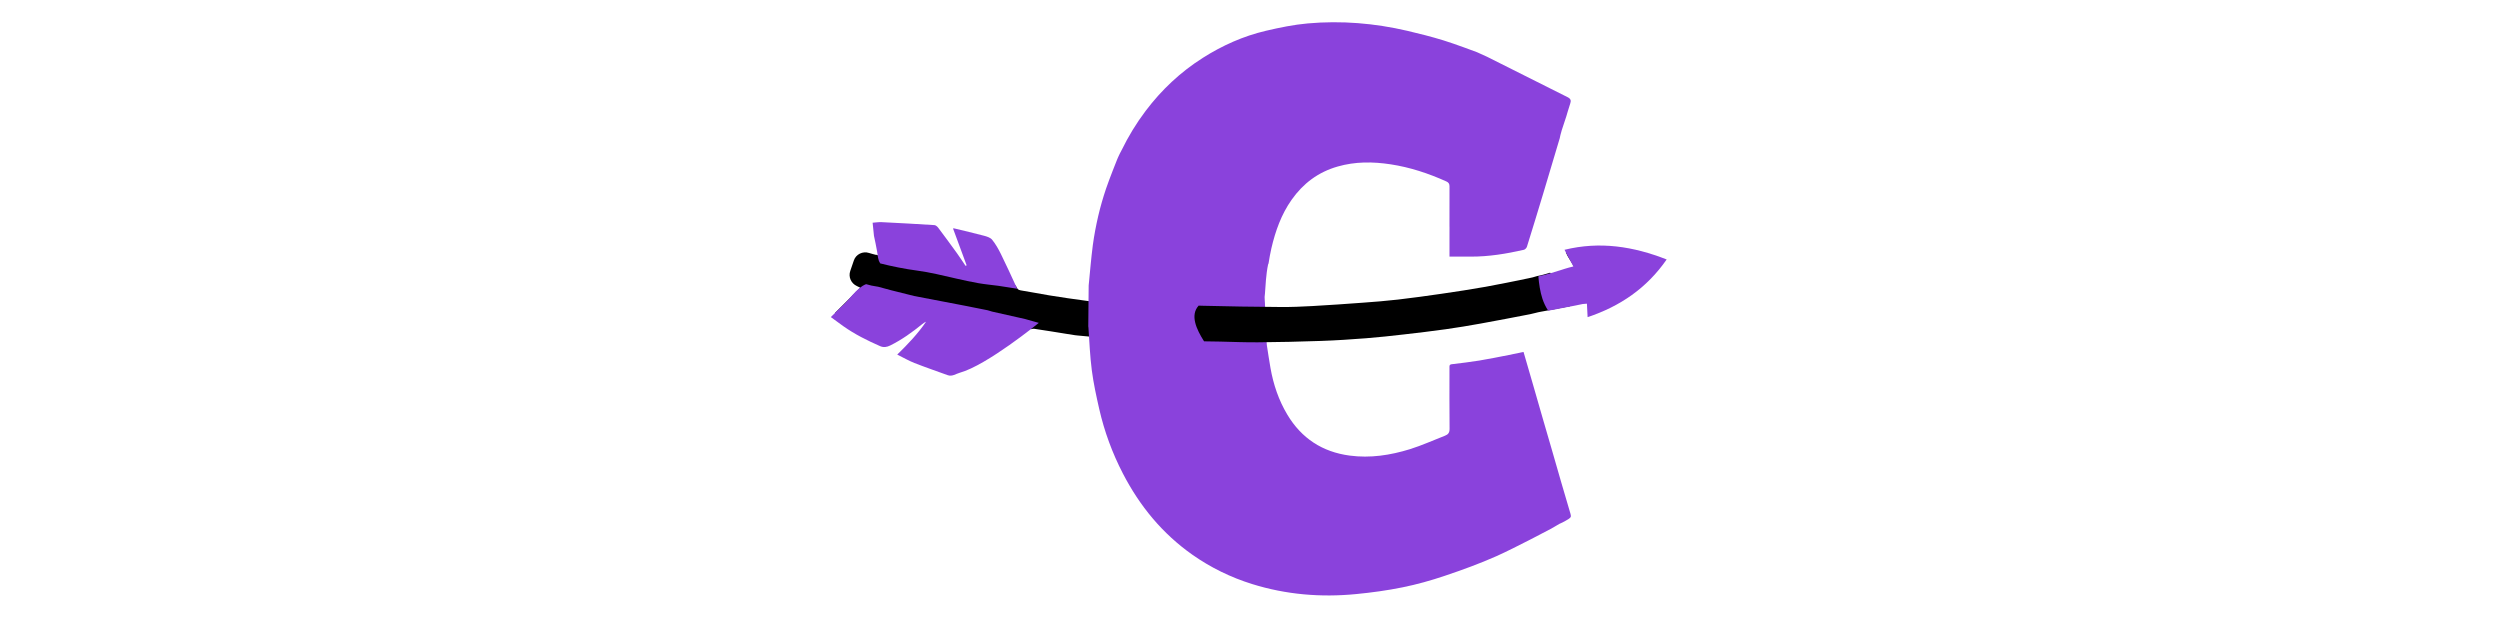 <?xml version="1.0" encoding="utf-8"?>
<!-- Generator: Adobe Illustrator 16.0.0, SVG Export Plug-In . SVG Version: 6.00 Build 0)  -->
<!DOCTYPE svg PUBLIC "-//W3C//DTD SVG 1.1//EN" "http://www.w3.org/Graphics/SVG/1.1/DTD/svg11.dtd">
<svg version="1.1" id="fuckbook" xmlns="http://www.w3.org/2000/svg" xmlns:xlink="http://www.w3.org/1999/xlink" x="0px" y="0px"
	 width="280px" height="70px" viewBox="0 0 280 70" enable-background="new 0 0 280 70" xml:space="preserve">
<g>
	<path fill-rule="evenodd" clip-rule="evenodd" d="M133.498,34.628c-0.456-0.011-0.912-0.024-1.366-0.039
		c-0.847-0.028-1.693-0.064-2.537-0.118c-1.144-0.072-2.289-0.139-3.43-0.253c-1.514-0.153-3.025-0.333-4.534-0.533
		c-1.381-0.18-2.759-0.388-4.135-0.608c-1.068-0.17-2.128-0.395-3.196-0.559c-0.291-0.044-0.379-0.2-0.483-0.422
		c-0.012-0.028-0.027-0.059-0.04-0.088c-0.458-0.235-0.813-0.786-1.026-1.199c-0.483-0.94-0.67-2.019-1.311-2.886
		c-0.986-1.335-2.718-1.672-4.294-1.91c0.217,0.627,0.601,1.169,0.955,1.75c0.454,0.741,0.757,1.521,0.719,2.405
		c-0.016,0.394-0.515,0.526-0.73,0.197c-0.623-0.952-1.316-1.853-1.959-2.791c-0.454-0.663-0.921-1.656-1.76-1.889
		c-0.495-0.137-1.003-0.12-1.513-0.109c-0.555,0.013-1.108-0.01-1.661-0.043c-0.964-0.061-1.929-0.137-2.893-0.075
		c0.159,0.766,0.123,1.562,0.271,2.332c0.004,0.02,0.006,0.04,0.007,0.06c0.271,0.065,0.548,0.098,0.83,0.123
		c0.5,0.046,0.504,0.832,0,0.784c-0.441-0.04-0.887-0.083-1.308-0.231c0,0.007,0.001,0.014,0.002,0.02
		c-0.341-0.093-0.56-0.142-0.774-0.214c-0.696-0.23-1.466,0.146-1.699,0.835c-0.133,0.394-0.271,0.788-0.405,1.183
		c-0.228,0.669,0.093,1.391,0.745,1.689c0.094,0.043,0.184,0.091,0.381,0.185c-0.95,0.949-1.87,1.868-2.819,2.815
		c0.443,0.467,0.927,0.896,1.41,1.323c0.116,0.103,0.144,0.225,0.118,0.336c0.016,0.006,0.032,0.012,0.048,0.017
		c0.469,0.157,0.93,0.304,1.375,0.528c0.619,0.311,1.207,0.676,1.83,0.979c0.011,0.004,0.02,0.011,0.029,0.014
		c1.369-0.849,2.854-1.515,4.319-2.169c0.141-0.064,0.275-0.049,0.38,0.011c0.108-0.146,0.21-0.299,0.302-0.459
		c0.206-0.36,0.725-0.165,0.727,0.198c0.066,0.048,0.118,0.12,0.148,0.209c0.359,1.141-0.546,1.945-1.471,2.422
		c-0.092,0.046-0.183,0.092-0.275,0.136c-0.287,0.412-0.527,0.838-0.745,1.281c0.876,0.37,1.752,0.748,2.61,1.156
		c0.358,0.171,0.725,0.34,1.072,0.534c0.294,0.165,0.623,0.326,0.97,0.322c0.656-0.004,1.265-0.36,1.816-0.686
		c1.234-0.728,2.338-1.646,3.532-2.434c0.576-0.382,1.157-0.754,1.734-1.134c0.525-0.345,1.071-0.648,1.681-0.814
		c0.135-0.036,0.249-0.005,0.332,0.062c0.121-0.044,0.261-0.058,0.374-0.044c1.239,0.18,2.474,0.386,3.71,0.584
		c0.052,0.006,0.106,0.01,0.152,0.018c0.312,0.044,0.404,0.075,0.697,0.115l0.325,0.035c0.917,0.07,1.885,0.187,2.771,0.255
		c0.805,0.063,1.61,0.121,2.414,0.188c1.13,0.095,2.258,0.194,3.387,0.301c1.142,0.11,2.28,0.269,3.424,0.334
		c0.295,0.014,0.591,0.029,0.887,0.044C133.102,37.365,132.888,35.865,133.498,34.628z"/>
	<g id="I8kAyr.tif_5_">
		<g>
			<path fill-rule="evenodd" clip-rule="evenodd" fill="#8A42DC" d="M121.886,36.555c0.008,0.037,0.013,0.076,0.016,0.123
				c0.113,1.6,0.173,3.211,0.381,4.801c0.189,1.456,0.506,2.903,0.833,4.34c0.574,2.514,1.462,4.923,2.647,7.213
				c1.883,3.639,4.417,6.727,7.786,9.099c2.062,1.447,4.295,2.536,6.697,3.285c3.802,1.182,7.691,1.506,11.635,1.121
				c1.749-0.169,3.498-0.408,5.22-0.759c1.59-0.322,3.166-0.764,4.703-1.283c1.967-0.661,3.924-1.372,5.817-2.213
				c2.081-0.93,6.111-3.072,6.111-3.072l0.907-0.53c0,0,1.159-0.51,1.277-0.772c0.039-0.092,0.015-0.231-0.015-0.338
				c-0.338-1.164-0.686-2.324-1.025-3.489c-0.356-1.226-0.706-2.456-1.062-3.685c-0.339-1.177-0.686-2.355-1.027-3.53
				c-0.358-1.241-0.713-2.482-1.071-3.723c-0.354-1.227-0.712-2.451-1.081-3.726c-0.566,0.117-1.106,0.238-1.648,0.343
				c-1.104,0.214-2.207,0.443-3.315,0.624c-1.021,0.166-2.051,0.287-3.077,0.41c-0.303,0.036-0.253,0.229-0.255,0.419
				c0,2.269-0.013,4.539,0.011,6.809c0.007,0.428-0.149,0.639-0.516,0.779c-1.309,0.504-2.59,1.093-3.928,1.509
				c-2.19,0.677-4.44,1.024-6.743,0.717c-3.058-0.406-5.393-1.932-6.98-4.58c-0.975-1.625-1.57-3.391-1.894-5.251
				c-0.147-0.841-0.274-1.685-0.402-2.528c-0.036-0.268-0.05-0.647-0.058-0.861c-0.017-0.304-0.062-0.912-0.078-1.213
				c-0.03-0.653-0.051-1.957-0.078-2.609c-0.006-0.182-0.042-0.545-0.038-0.726c0.003-0.096,0.032-0.282,0.038-0.376
				c0.064-0.816,0.116-2.156,0.35-3.254c0.014-0.052,0.033-0.097,0.055-0.133c0.086-0.566,0.188-1.128,0.316-1.689
				c0.452-1.937,1.109-3.79,2.266-5.431c1.291-1.833,2.984-3.105,5.159-3.725c1.959-0.561,3.926-0.55,5.923-0.247
				c2.178,0.331,4.237,1.014,6.233,1.911c0.265,0.118,0.371,0.269,0.368,0.559c-0.011,1.335-0.004,2.671-0.004,4.007v0.422
				c0.007,0.153,0.002,0.065,0.004,0.182c-0.002,0.051,0.003,0.101,0,0.149c-0.004,0.553-0.002,0.351-0.002,0.747
				c0.002,0.761,0,1.523,0,2.361c0.824,0,1.601-0.004,2.374,0c2.02,0.009,3.996-0.319,5.954-0.764
				c0.138-0.03,0.302-0.203,0.345-0.343c0.624-1.994,1.232-3.994,1.836-5.996c0.62-2.05,1.84-6.159,1.84-6.159l0.074-0.349
				l0.149-0.542l0.516-1.568c0,0,0.273-0.94,0.43-1.406c0.107-0.32,0.099-0.522-0.255-0.714l-9.053-4.542l-1.125-0.51
				c0,0-2.489-0.937-3.757-1.325c-1.332-0.409-2.688-0.752-4.045-1.07c-3.671-0.855-7.396-1.163-11.15-0.831
				c-1.578,0.14-3.147,0.465-4.692,0.826c-2.527,0.592-4.876,1.643-7.072,3.036c-2.499,1.585-4.619,3.579-6.399,5.937
				c-1.045,1.381-1.938,2.858-2.699,4.412c-0.076,0.153-0.18,0.342-0.18,0.342l-0.108,0.224l-0.116,0.252l-0.095,0.224
				c0,0-0.866,2.154-1.236,3.252c-0.338,1.002-0.633,2.021-0.874,3.052c-0.251,1.081-0.461,2.177-0.608,3.278
				c-0.196,1.5-0.316,3.012-0.465,4.518"/>
			<path fill-rule="evenodd" clip-rule="evenodd" fill="#8A42DC" d="M167.366,6.655"/>
		</g>
	</g>
	<path fill-rule="evenodd" clip-rule="evenodd" d="M185.147,28.832c-0.607-0.123-1.205-0.262-1.825-0.328
		c-1.301-0.138-2.626-0.156-3.934-0.186c-1.092-0.025-2.194-0.204-3.283-0.164c-0.241,0.01-0.479,0.032-0.712,0.102
		c-0.007,0.001-0.012,0.003-0.018,0.005c0.001,0.008,0.006,0.014,0.009,0.022c0.22,0.543,0.6,1.003,0.88,1.517
		c0.128,0.238-0.028,0.486-0.261,0.564c-0.642,0.21-1.312,0.288-1.979,0.38c-0.191,0.025-0.335-0.07-0.41-0.203l-0.319,0.096
		c0,0-0.689,0.212-1.134,0.282c-0.314,0.114-0.688,0.191-1.019,0.259c-1.582,0.322-3.16,0.659-4.75,0.941
		c-1.641,0.293-3.291,0.541-4.939,0.783c-1.625,0.236-3.253,0.462-4.885,0.651c-1.319,0.153-2.647,0.255-3.974,0.352
		c-1.874,0.14-3.749,0.268-5.624,0.374c-1.174,0.065-2.352,0.116-3.524,0.106c-2.954-0.024-5.905-0.062-8.857-0.142
		c-0.113-0.002-0.226-0.01-0.34-0.014c-0.979,1.072-0.26,2.636,0.605,4c0.601,0.01,1.2,0.017,1.799,0.029
		c1.411,0.031,2.82,0.094,4.23,0.081c2.351-0.021,4.7-0.07,7.046-0.154c1.696-0.058,3.393-0.168,5.082-0.301
		c1.404-0.107,2.805-0.266,4.207-0.425c1.565-0.18,3.133-0.363,4.695-0.583c1.312-0.184,2.626-0.403,3.935-0.64
		c1.845-0.332,3.685-0.691,5.525-1.045c0.396-0.075,0.781-0.206,1.181-0.272c0.611-0.102,1.481-0.28,2.092-0.394
		c0.445-0.084,0.822-0.153,1.2-0.227c-0.242-0.267-0.008-0.799,0.4-0.64c0.258,0.1,0.665,0.113,0.855-0.134
		c0.196-0.252,0.643-0.234,0.714,0.126c0.092,0.486,0.062,0.984,0.126,1.471c0.771-0.159,1.36-0.763,1.989-1.208
		c0.384-0.273,0.779-0.497,1.221-0.662c0.443-0.164,0.916-0.296,1.321-0.543c0.9-0.542,1.362-1.62,2.044-2.387
		c0.455-0.512,1.149-0.792,1.636-1.266C185.834,28.935,185.477,28.898,185.147,28.832z"/>
	<path fill-rule="evenodd" clip-rule="evenodd" fill="#8A42DC" d="M98.587,29.501c1.264,0.323,2.818,0.632,4.106,0.802
		c1.497,0.197,2.966,0.572,4.438,0.904c0.803,0.183,1.607,0.358,2.419,0.503c0.75,0.134,1.509,0.199,2.264,0.3
		c0.649,0.086,1.292,0.214,1.941,0.302c0.069,0.008,0.136,0.019,0.204,0.028c-0.057-0.067-0.1-0.148-0.145-0.244
		c-0.564-1.222-1.123-2.45-1.718-3.655c-0.276-0.557-0.587-1.111-0.976-1.589c-0.194-0.241-0.584-0.362-0.91-0.449
		c-1.106-0.295-2.223-0.551-3.334-0.821c-0.036-0.008-0.076-0.001-0.141-0.001c0.512,1.39,1.019,2.763,1.527,4.136l-0.12,0.057
		c-0.32-0.473-0.631-0.953-0.964-1.418c-0.69-0.957-1.39-1.906-2.098-2.849c-0.102-0.132-0.275-0.286-0.424-0.295
		c-1.967-0.126-3.934-0.234-5.901-0.331c-0.346-0.017-0.697,0.041-1.022,0.063c0.052,0.495,0.101,0.981,0.151,1.471
		c0.14,0.564,0.226,1.142,0.344,1.713C98.351,28.727,98.283,29.021,98.587,29.501z"/>
	<path fill-rule="evenodd" clip-rule="evenodd" fill="#8A42DC" d="M114.817,35.732l-3.711-0.835l-0.209-0.065l-0.274-0.08
		l-2.548-0.509l-5.676-1.087l-2.592-0.648l-1.463-0.395c0,0-0.088-0.014-0.133-0.021c-0.416-0.059-0.818-0.141-1.211-0.266
		c-1.132,0.441-1.892,1.831-2.836,2.58c-0.366,0.367-0.734,0.733-1.11,1.109c0.469,0.343,0.933,0.689,1.403,1.022
		c1.278,0.904,2.672,1.596,4.102,2.226c0.403,0.177,0.761,0.121,1.148-0.07c1.3-0.643,2.463-1.485,3.585-2.393
		c0.128-0.105,0.265-0.201,0.428-0.271c-0.912,1.338-2.019,2.504-3.229,3.684c0.672,0.334,1.275,0.687,1.918,0.94
		c1.233,0.485,2.488,0.912,3.731,1.366c0.502,0.184,0.904-0.146,1.343-0.267c3.062-0.844,8.863-5.589,8.863-5.589L114.817,35.732z"
		/>
	<path fill-rule="evenodd" clip-rule="evenodd" fill="#8A42DC" d="M175.224,27.977c0.349,0.654,0.656,1.23,0.994,1.866
		c-0.656,0.151-1.405,0.405-1.405,0.405l-1.173,0.359c0,0-0.685,0.213-1.132,0.281c-0.067,0.025-0.141,0.05-0.213,0.071
		c0.076,0.849,0.195,1.697,0.457,2.504c0.161,0.487,0.378,0.934,0.649,1.337c0.531-0.099,1.135-0.22,1.592-0.305
		c0.844-0.158,1.437-0.265,2.276-0.445c0.136-0.029,0.268-0.006,0.466-0.037c0.025,0.501,0.048,0.963,0.077,1.507
		c3.643-1.214,6.629-3.247,8.854-6.46C182.938,27.599,179.196,27.003,175.224,27.977z"/>
</g>
</svg>
